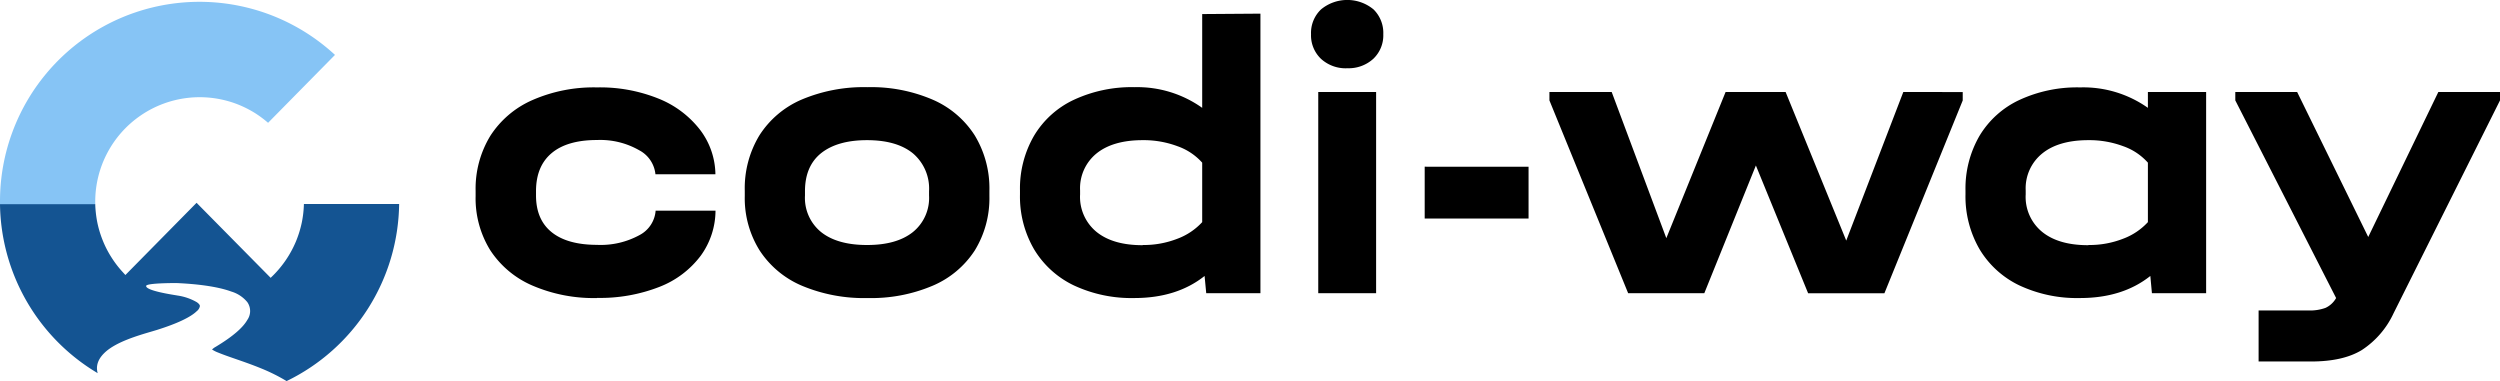 <svg id="Layer_1" data-name="Layer 1" xmlns="http://www.w3.org/2000/svg" width="533.15" height="81.3" viewBox="0 0 533.15 81.3">
  <defs>
    <style>
      .cls-1, .cls-2, .cls-3 {
        fill-rule: evenodd;
      }

      .cls-2 {
        fill: #145492;
      }

      .cls-3 {
        fill: #86c4f5;
      }
    </style>
  </defs>
  <g>
    <path class="cls-1" d="M533.15,19.62v1.79l-22.7,45.4a18.8,18.8,0,0,1-6.77,7.84q-4,2.44-10.79,2.44H481.67V66.21h10.62a9.71,9.71,0,0,0,3.64-.55,5,5,0,0,0,2.27-2.1L476.7,21.41V19.62h13.19l15.16,30.92L520,19.62ZM127.3,63.56a33.07,33.07,0,0,1-13.75-2.66,20.3,20.3,0,0,1-9-7.54,21,21,0,0,1-3.12-11.56V40.69A21.62,21.62,0,0,1,104.55,29a20.35,20.35,0,0,1,9-7.66,32.59,32.59,0,0,1,13.75-2.7A33.27,33.27,0,0,1,140.36,21a21.09,21.09,0,0,1,9,6.77,16,16,0,0,1,3.21,9.39H139.78a6.53,6.53,0,0,0-3.45-5.11,16.68,16.68,0,0,0-9-2.19q-6.35,0-9.68,2.79t-3.34,8.09v.94q0,5.15,3.34,7.84t9.68,2.7a17.26,17.26,0,0,0,9.08-2.1,6.41,6.41,0,0,0,3.41-5.2h12.77a16.48,16.48,0,0,1-3.12,9.57,20.07,20.07,0,0,1-8.82,6.68,34.71,34.71,0,0,1-13.32,2.36Zm57.73,0a34.16,34.16,0,0,1-14-2.62A20.13,20.13,0,0,1,162,53.41a21,21,0,0,1-3.17-11.61V40.69a21.76,21.76,0,0,1,3.12-11.82,20.05,20.05,0,0,1,9-7.63A34.07,34.07,0,0,1,185,18.59a33.2,33.2,0,0,1,13.87,2.65,20.1,20.1,0,0,1,9,7.63A21.76,21.76,0,0,1,211,40.69V41.8a21.26,21.26,0,0,1-3.12,11.61,20,20,0,0,1-9,7.53A33.53,33.53,0,0,1,185,63.56Zm-.09-11.31q6.26,0,9.72-2.74a9.35,9.35,0,0,0,3.47-7.8v-.94a9.86,9.86,0,0,0-3.42-8.05q-3.44-2.82-9.77-2.83t-9.85,2.79q-3.42,2.77-3.42,8.09v.94a9.37,9.37,0,0,0,3.46,7.8q3.48,2.75,9.81,2.74ZM470.48,19.62V62.53H458.92l-.34-3.68q-5.91,4.71-15,4.71a29,29,0,0,1-12.94-2.7,19.88,19.88,0,0,1-8.48-7.71,22.42,22.42,0,0,1-3-11.69V40.6A22.37,22.37,0,0,1,422.13,29a19.56,19.56,0,0,1,8.48-7.66,29.24,29.24,0,0,1,13-2.7A23.84,23.84,0,0,1,458.06,23V19.62ZM445.39,52.25a19.63,19.63,0,0,0,7.36-1.33,13.62,13.62,0,0,0,5.31-3.55V34.69a12.61,12.61,0,0,0-5.26-3.51,20.67,20.67,0,0,0-7.41-1.29q-6.34,0-9.85,2.83A9.54,9.54,0,0,0,432,40.6v.86a9.62,9.62,0,0,0,3.52,8q3.51,2.84,9.85,2.83ZM268.8,2.91V62.53H257.24l-.35-3.68q-5.91,4.71-15,4.71A29,29,0,0,1,229,60.86a19.88,19.88,0,0,1-8.48-7.71,22.33,22.33,0,0,1-3-11.69V40.6a22.37,22.37,0,0,1,3-11.65,19.51,19.51,0,0,1,8.48-7.66,29.23,29.23,0,0,1,13-2.7A23.87,23.87,0,0,1,256.38,23v-20ZM243.7,52.25a19.69,19.69,0,0,0,7.37-1.33,13.62,13.62,0,0,0,5.31-3.55V34.69a12.65,12.65,0,0,0-5.27-3.51,20.59,20.59,0,0,0-7.41-1.29q-6.33,0-9.85,2.83a9.56,9.56,0,0,0-3.51,7.88v.86a9.64,9.64,0,0,0,3.51,8q3.51,2.84,9.85,2.83Zm49.77-32.63V62.53H281.13V19.62Zm-6.17-5.06a7.82,7.82,0,0,1-5.57-2,6.92,6.92,0,0,1-2.14-5.27A6.92,6.92,0,0,1,281.73,2a8.78,8.78,0,0,1,11.18,0A7,7,0,0,1,295,7.28a6.89,6.89,0,0,1-2.14,5.27,7.81,7.81,0,0,1-5.57,2Zm38.68,21V46.6H303.83V35.55Zm92.59-15.93v1.79l-16.7,41.12H385.6L374.46,35.29l-11,27.24H347.22L330.43,21.41V19.62h13.28l11.65,31.17L368,19.62H380.8l12.93,31.69L405.9,19.62Z"/>
    <path class="cls-2" d="M0,43.53A42.54,42.54,0,0,0,20.83,79.58c-.5-1.79.28-3.3,1.72-4.58,2.42-2.13,6.82-3.43,9.68-4.27l1.24-.37c4.27-1.34,7.17-2.71,8.49-4a1.75,1.75,0,0,0,.67-1.08c0-.25-.22-.53-.65-.83a11.54,11.54,0,0,0-4.1-1.42c-.68-.13-6.84-1-6.71-2.06.08-.63,6.23-.61,6.6-.6,4,.18,8.49.68,11.54,1.8a7,7,0,0,1,3.43,2.26,3.31,3.31,0,0,1,0,3.8c-.91,1.6-3,3.48-6.72,5.72a3.77,3.77,0,0,0-.8.58,6.18,6.18,0,0,0,1.3.66c1,.41,2.18.83,3.55,1.3,1.72.6,3.68,1.27,5.64,2.08a38.44,38.44,0,0,1,5.41,2.7,42.56,42.56,0,0,0,24-37.77H64.81a22.47,22.47,0,0,1-.43,3.86,22.85,22.85,0,0,1-1.3,4.21,22.56,22.56,0,0,1-4.76,7.09l-.6.59-15.8-16L26.74,58.65,26.15,58a22,22,0,0,1-2.45-3.22h0a21.46,21.46,0,0,1-1.83-3.61,22,22,0,0,1-1.17-4,24.28,24.28,0,0,1-.39-3.63l-3.94-3.85-5.86-6.94Z"/>
    <path class="cls-3" d="M65.49,7.11A42.54,42.54,0,0,0,0,43v.55H20.31V43A22.28,22.28,0,0,1,50.6,22.22a22.94,22.94,0,0,1,3.68,1.83,23.47,23.47,0,0,1,2.89,2.14L71.44,11.71A42.91,42.91,0,0,0,65.49,7.11Z"/>
  </g>
</svg>
